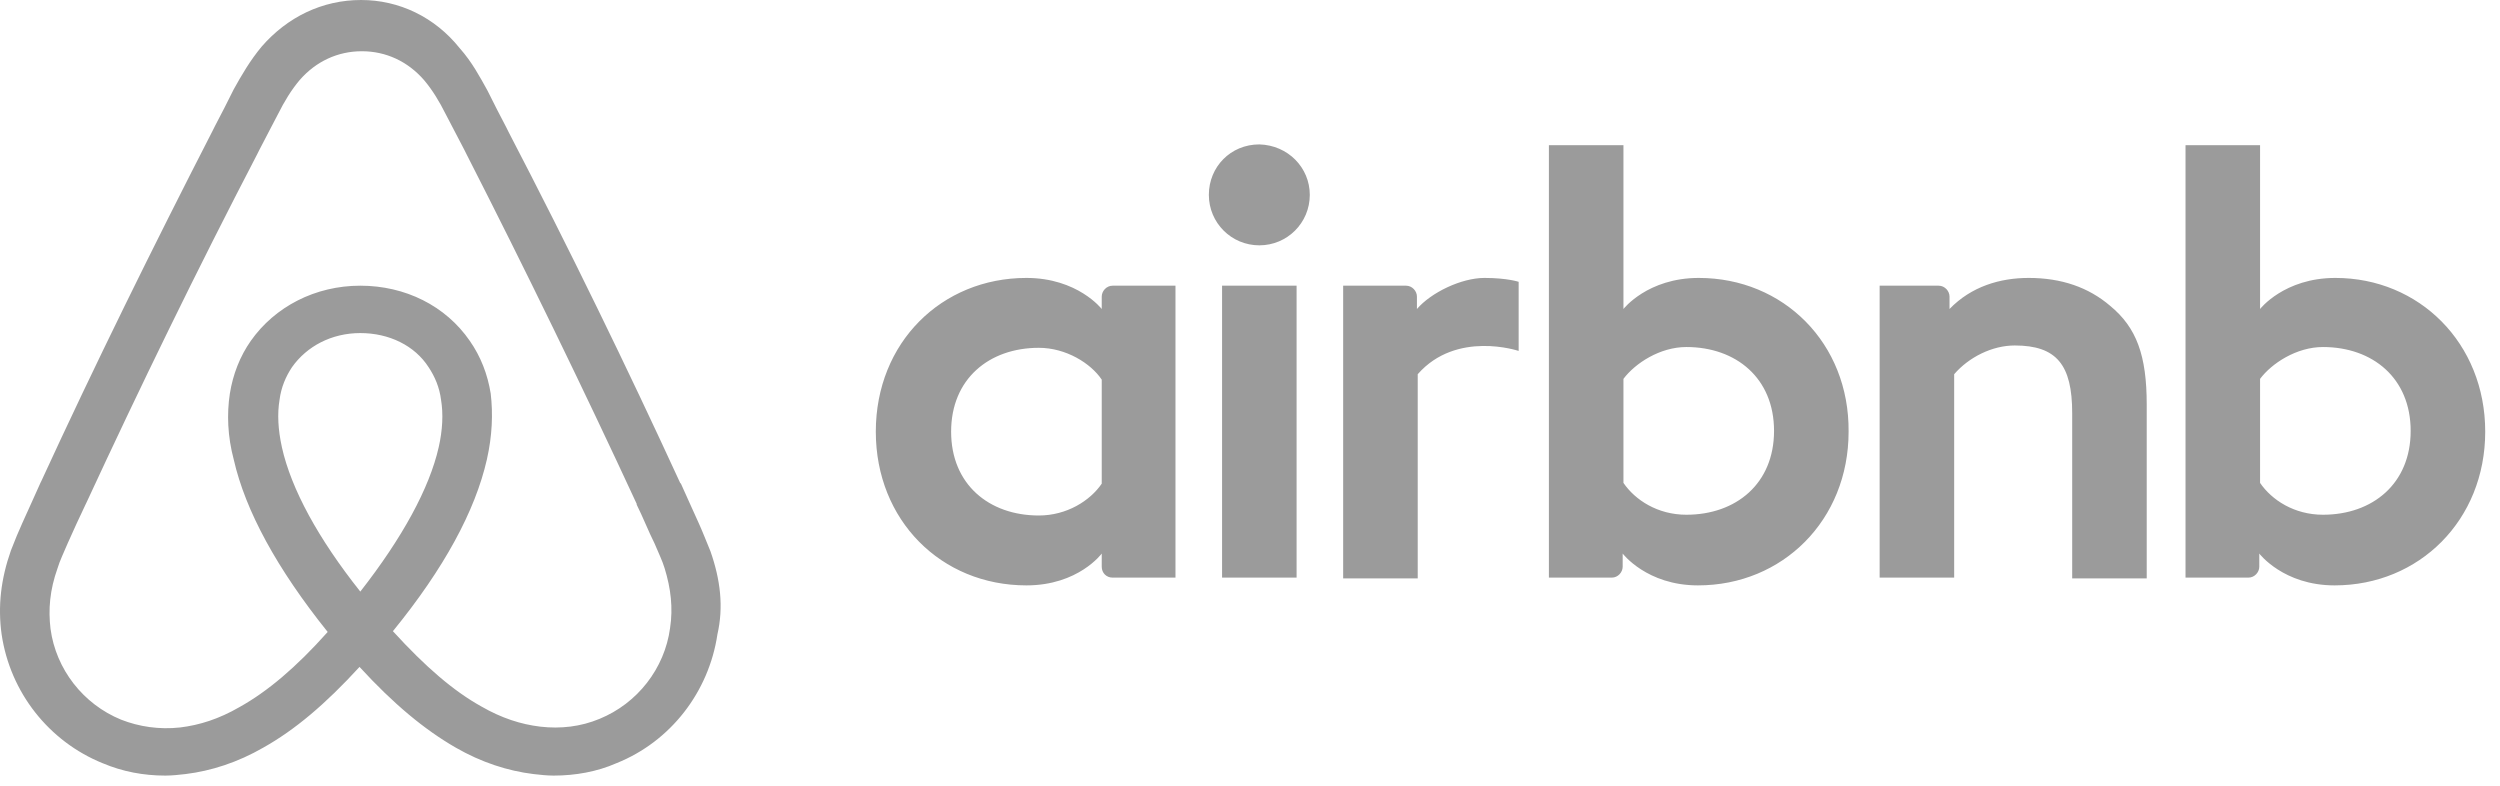 <svg width="105" height="33" viewBox="0 0 105 33" fill="none" xmlns="http://www.w3.org/2000/svg">
<g opacity="0.4">
<path d="M55.011 8.184C55.011 9.358 54.066 10.304 52.892 10.304C51.718 10.304 50.772 9.358 50.772 8.184C50.772 7.011 51.685 6.065 52.892 6.065C54.098 6.098 55.011 7.043 55.011 8.184ZM46.273 12.456C46.273 12.652 46.273 12.978 46.273 12.978C46.273 12.978 45.262 11.673 43.11 11.673C39.555 11.673 36.784 14.38 36.784 18.13C36.784 21.847 39.523 24.586 43.11 24.586C45.294 24.586 46.273 23.249 46.273 23.249V23.803C46.273 24.064 46.468 24.26 46.729 24.26H49.37V11.999C49.37 11.999 46.957 11.999 46.729 11.999C46.468 11.999 46.273 12.228 46.273 12.456ZM46.273 20.314C45.783 21.032 44.805 21.651 43.631 21.651C41.544 21.651 39.947 20.347 39.947 18.13C39.947 15.912 41.544 14.608 43.631 14.608C44.773 14.608 45.816 15.26 46.273 15.945V20.314ZM51.327 11.999H54.457V24.26H51.327V11.999ZM98.085 11.673C95.933 11.673 94.923 12.978 94.923 12.978V6.098H91.792V24.26C91.792 24.26 94.205 24.26 94.433 24.26C94.694 24.26 94.89 24.032 94.89 23.803V23.249C94.89 23.249 95.901 24.586 98.053 24.586C101.607 24.586 104.379 21.847 104.379 18.13C104.379 14.412 101.607 11.673 98.085 11.673ZM97.564 21.619C96.357 21.619 95.412 20.999 94.923 20.282V15.912C95.412 15.26 96.455 14.575 97.564 14.575C99.651 14.575 101.248 15.88 101.248 18.097C101.248 20.314 99.651 21.619 97.564 21.619ZM90.162 16.988V24.293H87.032V17.347C87.032 15.325 86.379 14.51 84.619 14.51C83.673 14.51 82.695 14.999 82.075 15.717V24.26H78.945V11.999H81.423C81.684 11.999 81.88 12.228 81.88 12.456V12.978C82.793 12.032 83.999 11.673 85.206 11.673C86.575 11.673 87.716 12.065 88.629 12.847C89.738 13.76 90.162 14.934 90.162 16.988ZM71.347 11.673C69.195 11.673 68.185 12.978 68.185 12.978V6.098H65.054V24.26C65.054 24.26 67.467 24.26 67.695 24.26C67.956 24.26 68.152 24.032 68.152 23.803V23.249C68.152 23.249 69.163 24.586 71.315 24.586C74.869 24.586 77.641 21.847 77.641 18.13C77.673 14.412 74.902 11.673 71.347 11.673ZM70.826 21.619C69.619 21.619 68.674 20.999 68.185 20.282V15.912C68.674 15.26 69.717 14.575 70.826 14.575C72.913 14.575 74.51 15.88 74.51 18.097C74.51 20.314 72.913 21.619 70.826 21.619ZM62.348 11.673C63.294 11.673 63.783 11.836 63.783 11.836V14.739C63.783 14.739 61.174 13.858 59.544 15.717V24.293H56.413V11.999C56.413 11.999 58.826 11.999 59.055 11.999C59.315 11.999 59.511 12.228 59.511 12.456V12.978C60.098 12.293 61.37 11.673 62.348 11.673ZM29.838 23.151C29.675 22.76 29.512 22.336 29.349 21.977C29.088 21.39 28.828 20.836 28.599 20.314L28.567 20.282C26.317 15.391 23.904 10.434 21.36 5.543L21.263 5.348C21.002 4.858 20.741 4.337 20.48 3.815C20.154 3.228 19.828 2.609 19.306 2.022C18.263 0.717 16.763 0 15.165 0C13.535 0 12.067 0.717 10.991 1.956C10.502 2.543 10.144 3.163 9.818 3.75C9.557 4.272 9.296 4.793 9.035 5.282L8.937 5.478C6.426 10.369 3.981 15.325 1.731 20.216L1.698 20.282C1.47 20.803 1.209 21.358 0.948 21.945C0.785 22.303 0.622 22.695 0.459 23.119C0.035 24.325 -0.095 25.466 0.068 26.64C0.427 29.086 2.057 31.14 4.307 32.053C5.155 32.412 6.035 32.575 6.948 32.575C7.209 32.575 7.535 32.542 7.796 32.51C8.872 32.379 9.981 32.02 11.057 31.401C12.393 30.651 13.665 29.575 15.1 28.01C16.535 29.575 17.839 30.651 19.143 31.401C20.219 32.02 21.328 32.379 22.404 32.51C22.665 32.542 22.991 32.575 23.252 32.575C24.165 32.575 25.078 32.412 25.893 32.053C28.175 31.14 29.773 29.053 30.132 26.64C30.393 25.499 30.262 24.358 29.838 23.151ZM15.133 24.847C13.372 22.63 12.23 20.543 11.839 18.782C11.676 18.032 11.643 17.38 11.741 16.793C11.807 16.271 12.002 15.815 12.263 15.423C12.883 14.543 13.926 13.989 15.133 13.989C16.339 13.989 17.415 14.51 18.002 15.423C18.263 15.815 18.459 16.271 18.524 16.793C18.622 17.38 18.589 18.064 18.426 18.782C18.035 20.51 16.893 22.597 15.133 24.847ZM28.143 26.379C27.915 28.075 26.773 29.542 25.176 30.194C24.393 30.52 23.545 30.618 22.697 30.52C21.882 30.423 21.067 30.162 20.219 29.673C19.045 29.02 17.872 28.01 16.502 26.51C18.654 23.869 19.958 21.456 20.448 19.303C20.676 18.293 20.708 17.38 20.61 16.532C20.48 15.717 20.187 14.967 19.73 14.315C18.719 12.847 17.024 11.999 15.133 11.999C13.241 11.999 11.546 12.88 10.535 14.315C10.078 14.967 9.785 15.717 9.654 16.532C9.524 17.38 9.557 18.325 9.818 19.303C10.307 21.456 11.643 23.901 13.763 26.542C12.426 28.042 11.22 29.053 10.046 29.705C9.198 30.194 8.383 30.455 7.568 30.553C6.687 30.651 5.839 30.52 5.089 30.227C3.492 29.575 2.35 28.108 2.122 26.412C2.024 25.597 2.09 24.782 2.416 23.869C2.513 23.543 2.677 23.216 2.84 22.825C3.068 22.303 3.329 21.749 3.59 21.195L3.622 21.13C5.872 16.271 8.285 11.315 10.796 6.489L10.894 6.293C11.154 5.804 11.415 5.282 11.676 4.793C11.937 4.272 12.23 3.782 12.589 3.359C13.274 2.576 14.187 2.152 15.198 2.152C16.209 2.152 17.122 2.576 17.806 3.359C18.165 3.782 18.459 4.272 18.719 4.793C18.98 5.282 19.241 5.804 19.502 6.293L19.6 6.489C22.078 11.347 24.491 16.304 26.741 21.162V21.195C27.002 21.716 27.23 22.303 27.491 22.825C27.654 23.216 27.817 23.543 27.915 23.869C28.175 24.716 28.273 25.532 28.143 26.379Z" fill="#040404"/>
</g>
</svg>
